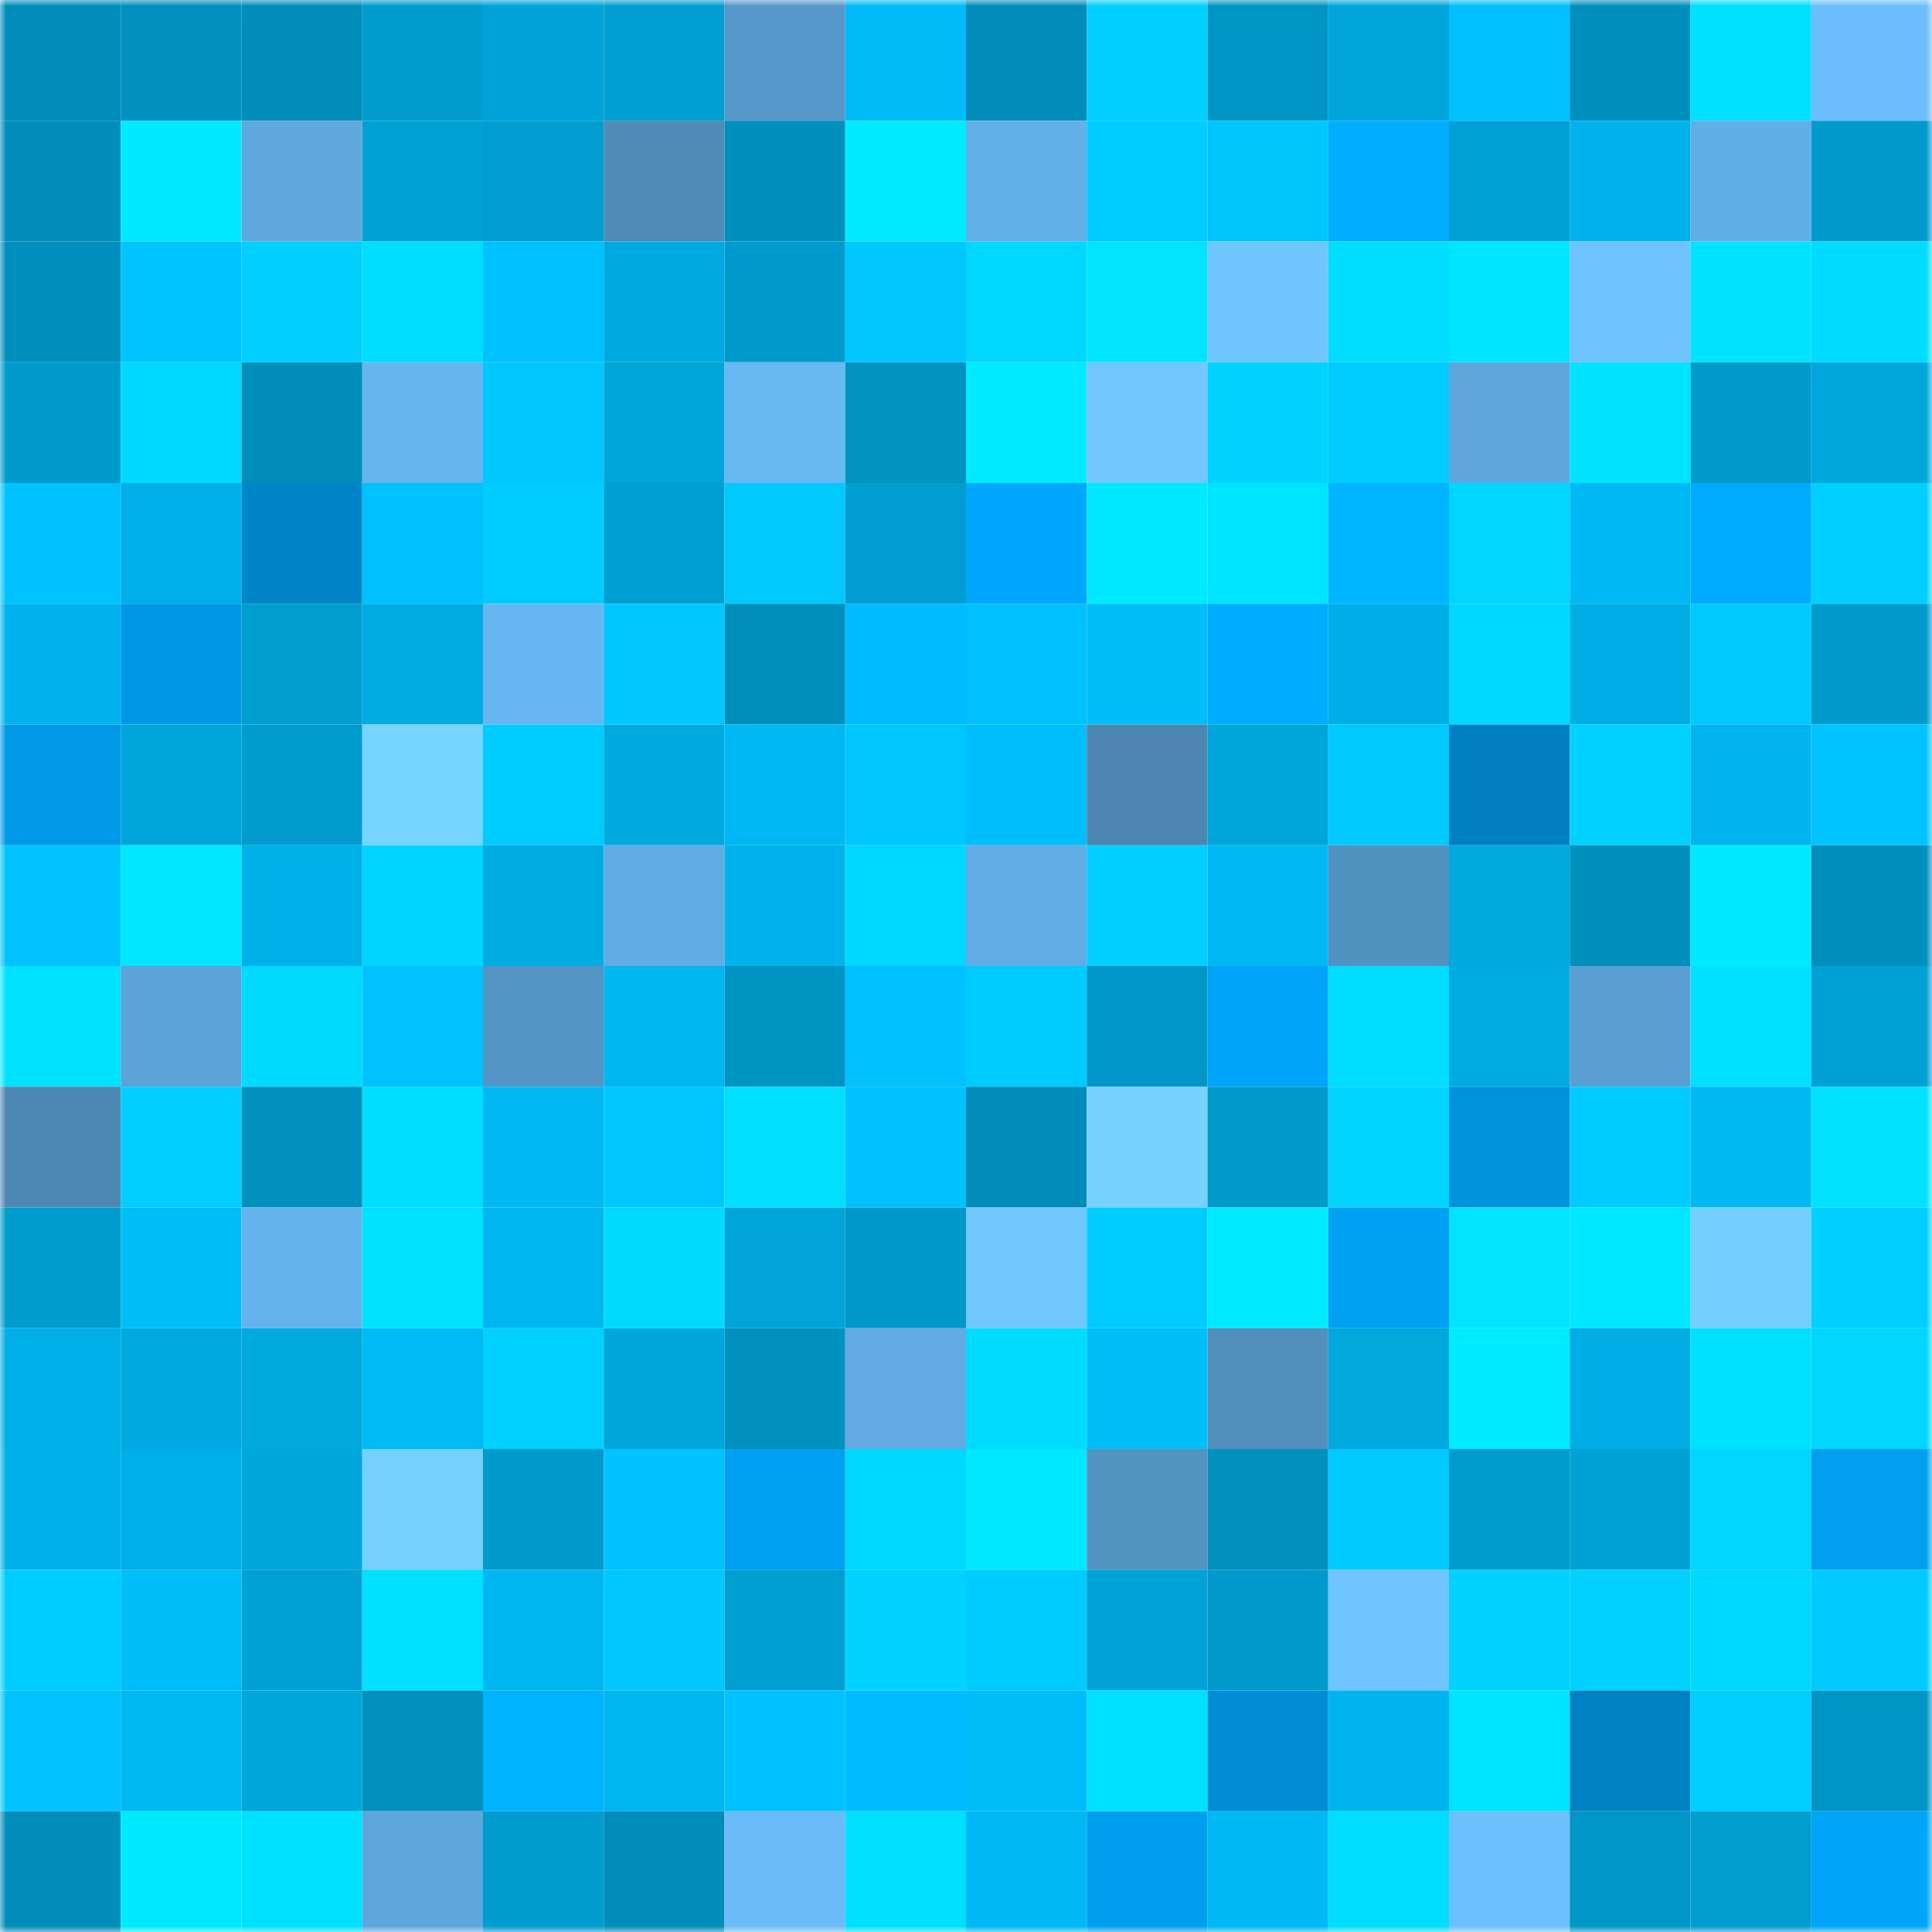 <svg viewBox="0 0 160 160" fill="none" role="img" xmlns="http://www.w3.org/2000/svg" width="240" height="240" name="ens%2Cweb3soon.eth"><mask id="1379898279" mask-type="alpha" maskUnits="userSpaceOnUse" x="0" y="0" width="160" height="160"><rect width="160" height="160" fill="#FFFFFF"></rect></mask><g mask="url(#1379898279)"><rect x="0" y="0" width="10" height="10" fill="#008dba"></rect><rect x="10" y="0" width="10" height="10" fill="#0091c0"></rect><rect x="20" y="0" width="10" height="10" fill="#008dba"></rect><rect x="30" y="0" width="10" height="10" fill="#009cce"></rect><rect x="40" y="0" width="10" height="10" fill="#00a3d7"></rect><rect x="50" y="0" width="10" height="10" fill="#009fd1"></rect><rect x="60" y="0" width="10" height="10" fill="#5698c9"></rect><rect x="70" y="0" width="10" height="10" fill="#00bbf7"></rect><rect x="80" y="0" width="10" height="10" fill="#008dba"></rect><rect x="90" y="0" width="10" height="10" fill="#00cfff"></rect><rect x="100" y="0" width="10" height="10" fill="#0095c4"></rect><rect x="110" y="0" width="10" height="10" fill="#00a5da"></rect><rect x="120" y="0" width="10" height="10" fill="#00c0fd"></rect><rect x="130" y="0" width="10" height="10" fill="#0090be"></rect><rect x="140" y="0" width="10" height="10" fill="#00e0ff"></rect><rect x="150" y="0" width="10" height="10" fill="#6bbefb"></rect><rect x="0" y="10" width="10" height="10" fill="#008dba"></rect><rect x="10" y="10" width="10" height="10" fill="#00eaff"></rect><rect x="20" y="10" width="10" height="10" fill="#5fa8de"></rect><rect x="30" y="10" width="10" height="10" fill="#00a2d6"></rect><rect x="40" y="10" width="10" height="10" fill="#009ed0"></rect><rect x="50" y="10" width="10" height="10" fill="#4f8cb8"></rect><rect x="60" y="10" width="10" height="10" fill="#0090be"></rect><rect x="70" y="10" width="10" height="10" fill="#00ebff"></rect><rect x="80" y="10" width="10" height="10" fill="#63b0e9"></rect><rect x="90" y="10" width="10" height="10" fill="#00ccff"></rect><rect x="100" y="10" width="10" height="10" fill="#00c6ff"></rect><rect x="110" y="10" width="10" height="10" fill="#00adff"></rect><rect x="120" y="10" width="10" height="10" fill="#00a2d5"></rect><rect x="130" y="10" width="10" height="10" fill="#00b3ed"></rect><rect x="140" y="10" width="10" height="10" fill="#62aee6"></rect><rect x="150" y="10" width="10" height="10" fill="#009bcc"></rect><rect x="0" y="20" width="10" height="10" fill="#008ebc"></rect><rect x="10" y="20" width="10" height="10" fill="#00c4ff"></rect><rect x="20" y="20" width="10" height="10" fill="#00cfff"></rect><rect x="30" y="20" width="10" height="10" fill="#00ddff"></rect><rect x="40" y="20" width="10" height="10" fill="#00c1ff"></rect><rect x="50" y="20" width="10" height="10" fill="#00aae1"></rect><rect x="60" y="20" width="10" height="10" fill="#009bcc"></rect><rect x="70" y="20" width="10" height="10" fill="#00c7ff"></rect><rect x="80" y="20" width="10" height="10" fill="#00d7ff"></rect><rect x="90" y="20" width="10" height="10" fill="#00e4ff"></rect><rect x="100" y="20" width="10" height="10" fill="#70c6ff"></rect><rect x="110" y="20" width="10" height="10" fill="#00ddff"></rect><rect x="120" y="20" width="10" height="10" fill="#00e5ff"></rect><rect x="130" y="20" width="10" height="10" fill="#6fc4ff"></rect><rect x="140" y="20" width="10" height="10" fill="#00e3ff"></rect><rect x="150" y="20" width="10" height="10" fill="#00dcff"></rect><rect x="0" y="30" width="10" height="10" fill="#009bcc"></rect><rect x="10" y="30" width="10" height="10" fill="#00d8ff"></rect><rect x="20" y="30" width="10" height="10" fill="#008dba"></rect><rect x="30" y="30" width="10" height="10" fill="#66b5ef"></rect><rect x="40" y="30" width="10" height="10" fill="#00c8ff"></rect><rect x="50" y="30" width="10" height="10" fill="#00a5d9"></rect><rect x="60" y="30" width="10" height="10" fill="#68b8f2"></rect><rect x="70" y="30" width="10" height="10" fill="#0092c1"></rect><rect x="80" y="30" width="10" height="10" fill="#00ebff"></rect><rect x="90" y="30" width="10" height="10" fill="#71c8ff"></rect><rect x="100" y="30" width="10" height="10" fill="#00d3ff"></rect><rect x="110" y="30" width="10" height="10" fill="#00ccff"></rect><rect x="120" y="30" width="10" height="10" fill="#5ea7dc"></rect><rect x="130" y="30" width="10" height="10" fill="#00e3ff"></rect><rect x="140" y="30" width="10" height="10" fill="#009acb"></rect><rect x="150" y="30" width="10" height="10" fill="#00a7dc"></rect><rect x="0" y="40" width="10" height="10" fill="#00c2ff"></rect><rect x="10" y="40" width="10" height="10" fill="#00afe7"></rect><rect x="20" y="40" width="10" height="10" fill="#0085c9"></rect><rect x="30" y="40" width="10" height="10" fill="#00c0fd"></rect><rect x="40" y="40" width="10" height="10" fill="#00ccff"></rect><rect x="50" y="40" width="10" height="10" fill="#009fd1"></rect><rect x="60" y="40" width="10" height="10" fill="#00c9ff"></rect><rect x="70" y="40" width="10" height="10" fill="#009ed0"></rect><rect x="80" y="40" width="10" height="10" fill="#00a8fd"></rect><rect x="90" y="40" width="10" height="10" fill="#00eaff"></rect><rect x="100" y="40" width="10" height="10" fill="#00e5ff"></rect><rect x="110" y="40" width="10" height="10" fill="#00b5ff"></rect><rect x="120" y="40" width="10" height="10" fill="#00d6ff"></rect><rect x="130" y="40" width="10" height="10" fill="#00b9f4"></rect><rect x="140" y="40" width="10" height="10" fill="#00aaff"></rect><rect x="150" y="40" width="10" height="10" fill="#00d0ff"></rect><rect x="0" y="50" width="10" height="10" fill="#00b3ec"></rect><rect x="10" y="50" width="10" height="10" fill="#0097e4"></rect><rect x="20" y="50" width="10" height="10" fill="#009dcf"></rect><rect x="30" y="50" width="10" height="10" fill="#00abe2"></rect><rect x="40" y="50" width="10" height="10" fill="#67b6f1"></rect><rect x="50" y="50" width="10" height="10" fill="#00c8ff"></rect><rect x="60" y="50" width="10" height="10" fill="#008ebb"></rect><rect x="70" y="50" width="10" height="10" fill="#00bbff"></rect><rect x="80" y="50" width="10" height="10" fill="#00c1fe"></rect><rect x="90" y="50" width="10" height="10" fill="#00befa"></rect><rect x="100" y="50" width="10" height="10" fill="#00acff"></rect><rect x="110" y="50" width="10" height="10" fill="#00aee6"></rect><rect x="120" y="50" width="10" height="10" fill="#00d8ff"></rect><rect x="130" y="50" width="10" height="10" fill="#00ade5"></rect><rect x="140" y="50" width="10" height="10" fill="#00c9ff"></rect><rect x="150" y="50" width="10" height="10" fill="#009bcc"></rect><rect x="0" y="60" width="10" height="10" fill="#0099e8"></rect><rect x="10" y="60" width="10" height="10" fill="#00a6db"></rect><rect x="20" y="60" width="10" height="10" fill="#009cce"></rect><rect x="30" y="60" width="10" height="10" fill="#77d3ff"></rect><rect x="40" y="60" width="10" height="10" fill="#00ccff"></rect><rect x="50" y="60" width="10" height="10" fill="#00aae1"></rect><rect x="60" y="60" width="10" height="10" fill="#00b8f3"></rect><rect x="70" y="60" width="10" height="10" fill="#00c7ff"></rect><rect x="80" y="60" width="10" height="10" fill="#00befb"></rect><rect x="90" y="60" width="10" height="10" fill="#4b85b0"></rect><rect x="100" y="60" width="10" height="10" fill="#00a5d9"></rect><rect x="110" y="60" width="10" height="10" fill="#00c9ff"></rect><rect x="120" y="60" width="10" height="10" fill="#0080c2"></rect><rect x="130" y="60" width="10" height="10" fill="#00d1ff"></rect><rect x="140" y="60" width="10" height="10" fill="#00b4ee"></rect><rect x="150" y="60" width="10" height="10" fill="#00c4ff"></rect><rect x="0" y="70" width="10" height="10" fill="#00c3ff"></rect><rect x="10" y="70" width="10" height="10" fill="#00e7ff"></rect><rect x="20" y="70" width="10" height="10" fill="#00b0e8"></rect><rect x="30" y="70" width="10" height="10" fill="#00d5ff"></rect><rect x="40" y="70" width="10" height="10" fill="#00ace2"></rect><rect x="50" y="70" width="10" height="10" fill="#61ace3"></rect><rect x="60" y="70" width="10" height="10" fill="#00b3ec"></rect><rect x="70" y="70" width="10" height="10" fill="#00d9ff"></rect><rect x="80" y="70" width="10" height="10" fill="#62ade5"></rect><rect x="90" y="70" width="10" height="10" fill="#00cfff"></rect><rect x="100" y="70" width="10" height="10" fill="#00b9f4"></rect><rect x="110" y="70" width="10" height="10" fill="#5292c1"></rect><rect x="120" y="70" width="10" height="10" fill="#00a9de"></rect><rect x="130" y="70" width="10" height="10" fill="#0090be"></rect><rect x="140" y="70" width="10" height="10" fill="#00eaff"></rect><rect x="150" y="70" width="10" height="10" fill="#008fbd"></rect><rect x="0" y="80" width="10" height="10" fill="#00e2ff"></rect><rect x="10" y="80" width="10" height="10" fill="#5ca3d7"></rect><rect x="20" y="80" width="10" height="10" fill="#00daff"></rect><rect x="30" y="80" width="10" height="10" fill="#00c3ff"></rect><rect x="40" y="80" width="10" height="10" fill="#5495c5"></rect><rect x="50" y="80" width="10" height="10" fill="#00b6f0"></rect><rect x="60" y="80" width="10" height="10" fill="#0094c3"></rect><rect x="70" y="80" width="10" height="10" fill="#00c0ff"></rect><rect x="80" y="80" width="10" height="10" fill="#00cbff"></rect><rect x="90" y="80" width="10" height="10" fill="#0097c8"></rect><rect x="100" y="80" width="10" height="10" fill="#00a5f9"></rect><rect x="110" y="80" width="10" height="10" fill="#00ddff"></rect><rect x="120" y="80" width="10" height="10" fill="#00abe1"></rect><rect x="130" y="80" width="10" height="10" fill="#599fd1"></rect><rect x="140" y="80" width="10" height="10" fill="#00e1ff"></rect><rect x="150" y="80" width="10" height="10" fill="#00a1d4"></rect><rect x="0" y="90" width="10" height="10" fill="#4d88b3"></rect><rect x="10" y="90" width="10" height="10" fill="#00cfff"></rect><rect x="20" y="90" width="10" height="10" fill="#0091bf"></rect><rect x="30" y="90" width="10" height="10" fill="#00ddff"></rect><rect x="40" y="90" width="10" height="10" fill="#00b9f4"></rect><rect x="50" y="90" width="10" height="10" fill="#00c8ff"></rect><rect x="60" y="90" width="10" height="10" fill="#00dfff"></rect><rect x="70" y="90" width="10" height="10" fill="#00c1ff"></rect><rect x="80" y="90" width="10" height="10" fill="#008dba"></rect><rect x="90" y="90" width="10" height="10" fill="#76d1ff"></rect><rect x="100" y="90" width="10" height="10" fill="#009acc"></rect><rect x="110" y="90" width="10" height="10" fill="#00d5ff"></rect><rect x="120" y="90" width="10" height="10" fill="#0092dd"></rect><rect x="130" y="90" width="10" height="10" fill="#00cbff"></rect><rect x="140" y="90" width="10" height="10" fill="#00b8f2"></rect><rect x="150" y="90" width="10" height="10" fill="#00e2ff"></rect><rect x="0" y="100" width="10" height="10" fill="#009cce"></rect><rect x="10" y="100" width="10" height="10" fill="#00befa"></rect><rect x="20" y="100" width="10" height="10" fill="#65b3ec"></rect><rect x="30" y="100" width="10" height="10" fill="#00e3ff"></rect><rect x="40" y="100" width="10" height="10" fill="#00b6f0"></rect><rect x="50" y="100" width="10" height="10" fill="#00daff"></rect><rect x="60" y="100" width="10" height="10" fill="#00a4d8"></rect><rect x="70" y="100" width="10" height="10" fill="#0098c9"></rect><rect x="80" y="100" width="10" height="10" fill="#71c8ff"></rect><rect x="90" y="100" width="10" height="10" fill="#00ccff"></rect><rect x="100" y="100" width="10" height="10" fill="#00ebff"></rect><rect x="110" y="100" width="10" height="10" fill="#00a0f2"></rect><rect x="120" y="100" width="10" height="10" fill="#00e4ff"></rect><rect x="130" y="100" width="10" height="10" fill="#00e8ff"></rect><rect x="140" y="100" width="10" height="10" fill="#74ceff"></rect><rect x="150" y="100" width="10" height="10" fill="#00d0ff"></rect><rect x="0" y="110" width="10" height="10" fill="#00afe7"></rect><rect x="10" y="110" width="10" height="10" fill="#00a9df"></rect><rect x="20" y="110" width="10" height="10" fill="#00a9de"></rect><rect x="30" y="110" width="10" height="10" fill="#00baf5"></rect><rect x="40" y="110" width="10" height="10" fill="#00d1ff"></rect><rect x="50" y="110" width="10" height="10" fill="#00a5d9"></rect><rect x="60" y="110" width="10" height="10" fill="#0091bf"></rect><rect x="70" y="110" width="10" height="10" fill="#61abe2"></rect><rect x="80" y="110" width="10" height="10" fill="#00dcff"></rect><rect x="90" y="110" width="10" height="10" fill="#00befa"></rect><rect x="100" y="110" width="10" height="10" fill="#518fbd"></rect><rect x="110" y="110" width="10" height="10" fill="#00a8de"></rect><rect x="120" y="110" width="10" height="10" fill="#00ebff"></rect><rect x="130" y="110" width="10" height="10" fill="#00ade5"></rect><rect x="140" y="110" width="10" height="10" fill="#00e1ff"></rect><rect x="150" y="110" width="10" height="10" fill="#00d6ff"></rect><rect x="0" y="120" width="10" height="10" fill="#00b1e9"></rect><rect x="10" y="120" width="10" height="10" fill="#00afe7"></rect><rect x="20" y="120" width="10" height="10" fill="#00a6db"></rect><rect x="30" y="120" width="10" height="10" fill="#75d0ff"></rect><rect x="40" y="120" width="10" height="10" fill="#009acc"></rect><rect x="50" y="120" width="10" height="10" fill="#00c2ff"></rect><rect x="60" y="120" width="10" height="10" fill="#00a0f2"></rect><rect x="70" y="120" width="10" height="10" fill="#00d9ff"></rect><rect x="80" y="120" width="10" height="10" fill="#00e8ff"></rect><rect x="90" y="120" width="10" height="10" fill="#5393c1"></rect><rect x="100" y="120" width="10" height="10" fill="#0091bf"></rect><rect x="110" y="120" width="10" height="10" fill="#00c9ff"></rect><rect x="120" y="120" width="10" height="10" fill="#009ccd"></rect><rect x="130" y="120" width="10" height="10" fill="#00a2d5"></rect><rect x="140" y="120" width="10" height="10" fill="#00d6ff"></rect><rect x="150" y="120" width="10" height="10" fill="#009ff0"></rect><rect x="0" y="130" width="10" height="10" fill="#00cdff"></rect><rect x="10" y="130" width="10" height="10" fill="#00befa"></rect><rect x="20" y="130" width="10" height="10" fill="#00a1d4"></rect><rect x="30" y="130" width="10" height="10" fill="#00e0ff"></rect><rect x="40" y="130" width="10" height="10" fill="#00b6f0"></rect><rect x="50" y="130" width="10" height="10" fill="#00c8ff"></rect><rect x="60" y="130" width="10" height="10" fill="#009fd2"></rect><rect x="70" y="130" width="10" height="10" fill="#00d3ff"></rect><rect x="80" y="130" width="10" height="10" fill="#00cbff"></rect><rect x="90" y="130" width="10" height="10" fill="#00a3d7"></rect><rect x="100" y="130" width="10" height="10" fill="#009acc"></rect><rect x="110" y="130" width="10" height="10" fill="#6fc5ff"></rect><rect x="120" y="130" width="10" height="10" fill="#00d1ff"></rect><rect x="130" y="130" width="10" height="10" fill="#00d1ff"></rect><rect x="140" y="130" width="10" height="10" fill="#00d8ff"></rect><rect x="150" y="130" width="10" height="10" fill="#00caff"></rect><rect x="0" y="140" width="10" height="10" fill="#00c3ff"></rect><rect x="10" y="140" width="10" height="10" fill="#00b8f2"></rect><rect x="20" y="140" width="10" height="10" fill="#00a5da"></rect><rect x="30" y="140" width="10" height="10" fill="#0091bf"></rect><rect x="40" y="140" width="10" height="10" fill="#00b3ff"></rect><rect x="50" y="140" width="10" height="10" fill="#00b6f0"></rect><rect x="60" y="140" width="10" height="10" fill="#00c2ff"></rect><rect x="70" y="140" width="10" height="10" fill="#00bbff"></rect><rect x="80" y="140" width="10" height="10" fill="#00bdfa"></rect><rect x="90" y="140" width="10" height="10" fill="#00e1ff"></rect><rect x="100" y="140" width="10" height="10" fill="#008dd6"></rect><rect x="110" y="140" width="10" height="10" fill="#00b4ee"></rect><rect x="120" y="140" width="10" height="10" fill="#00e5ff"></rect><rect x="130" y="140" width="10" height="10" fill="#0081c3"></rect><rect x="140" y="140" width="10" height="10" fill="#00ceff"></rect><rect x="150" y="140" width="10" height="10" fill="#0095c5"></rect><rect x="0" y="150" width="10" height="10" fill="#008dba"></rect><rect x="10" y="150" width="10" height="10" fill="#00eaff"></rect><rect x="20" y="150" width="10" height="10" fill="#00e1ff"></rect><rect x="30" y="150" width="10" height="10" fill="#5ea7dd"></rect><rect x="40" y="150" width="10" height="10" fill="#009cce"></rect><rect x="50" y="150" width="10" height="10" fill="#008dba"></rect><rect x="60" y="150" width="10" height="10" fill="#6abcf8"></rect><rect x="70" y="150" width="10" height="10" fill="#00dfff"></rect><rect x="80" y="150" width="10" height="10" fill="#00b8f3"></rect><rect x="90" y="150" width="10" height="10" fill="#009eef"></rect><rect x="100" y="150" width="10" height="10" fill="#00b8f3"></rect><rect x="110" y="150" width="10" height="10" fill="#00ddff"></rect><rect x="120" y="150" width="10" height="10" fill="#6dc0fe"></rect><rect x="130" y="150" width="10" height="10" fill="#0096c6"></rect><rect x="140" y="150" width="10" height="10" fill="#009dcf"></rect><rect x="150" y="150" width="10" height="10" fill="#00a4f8"></rect></g></svg>